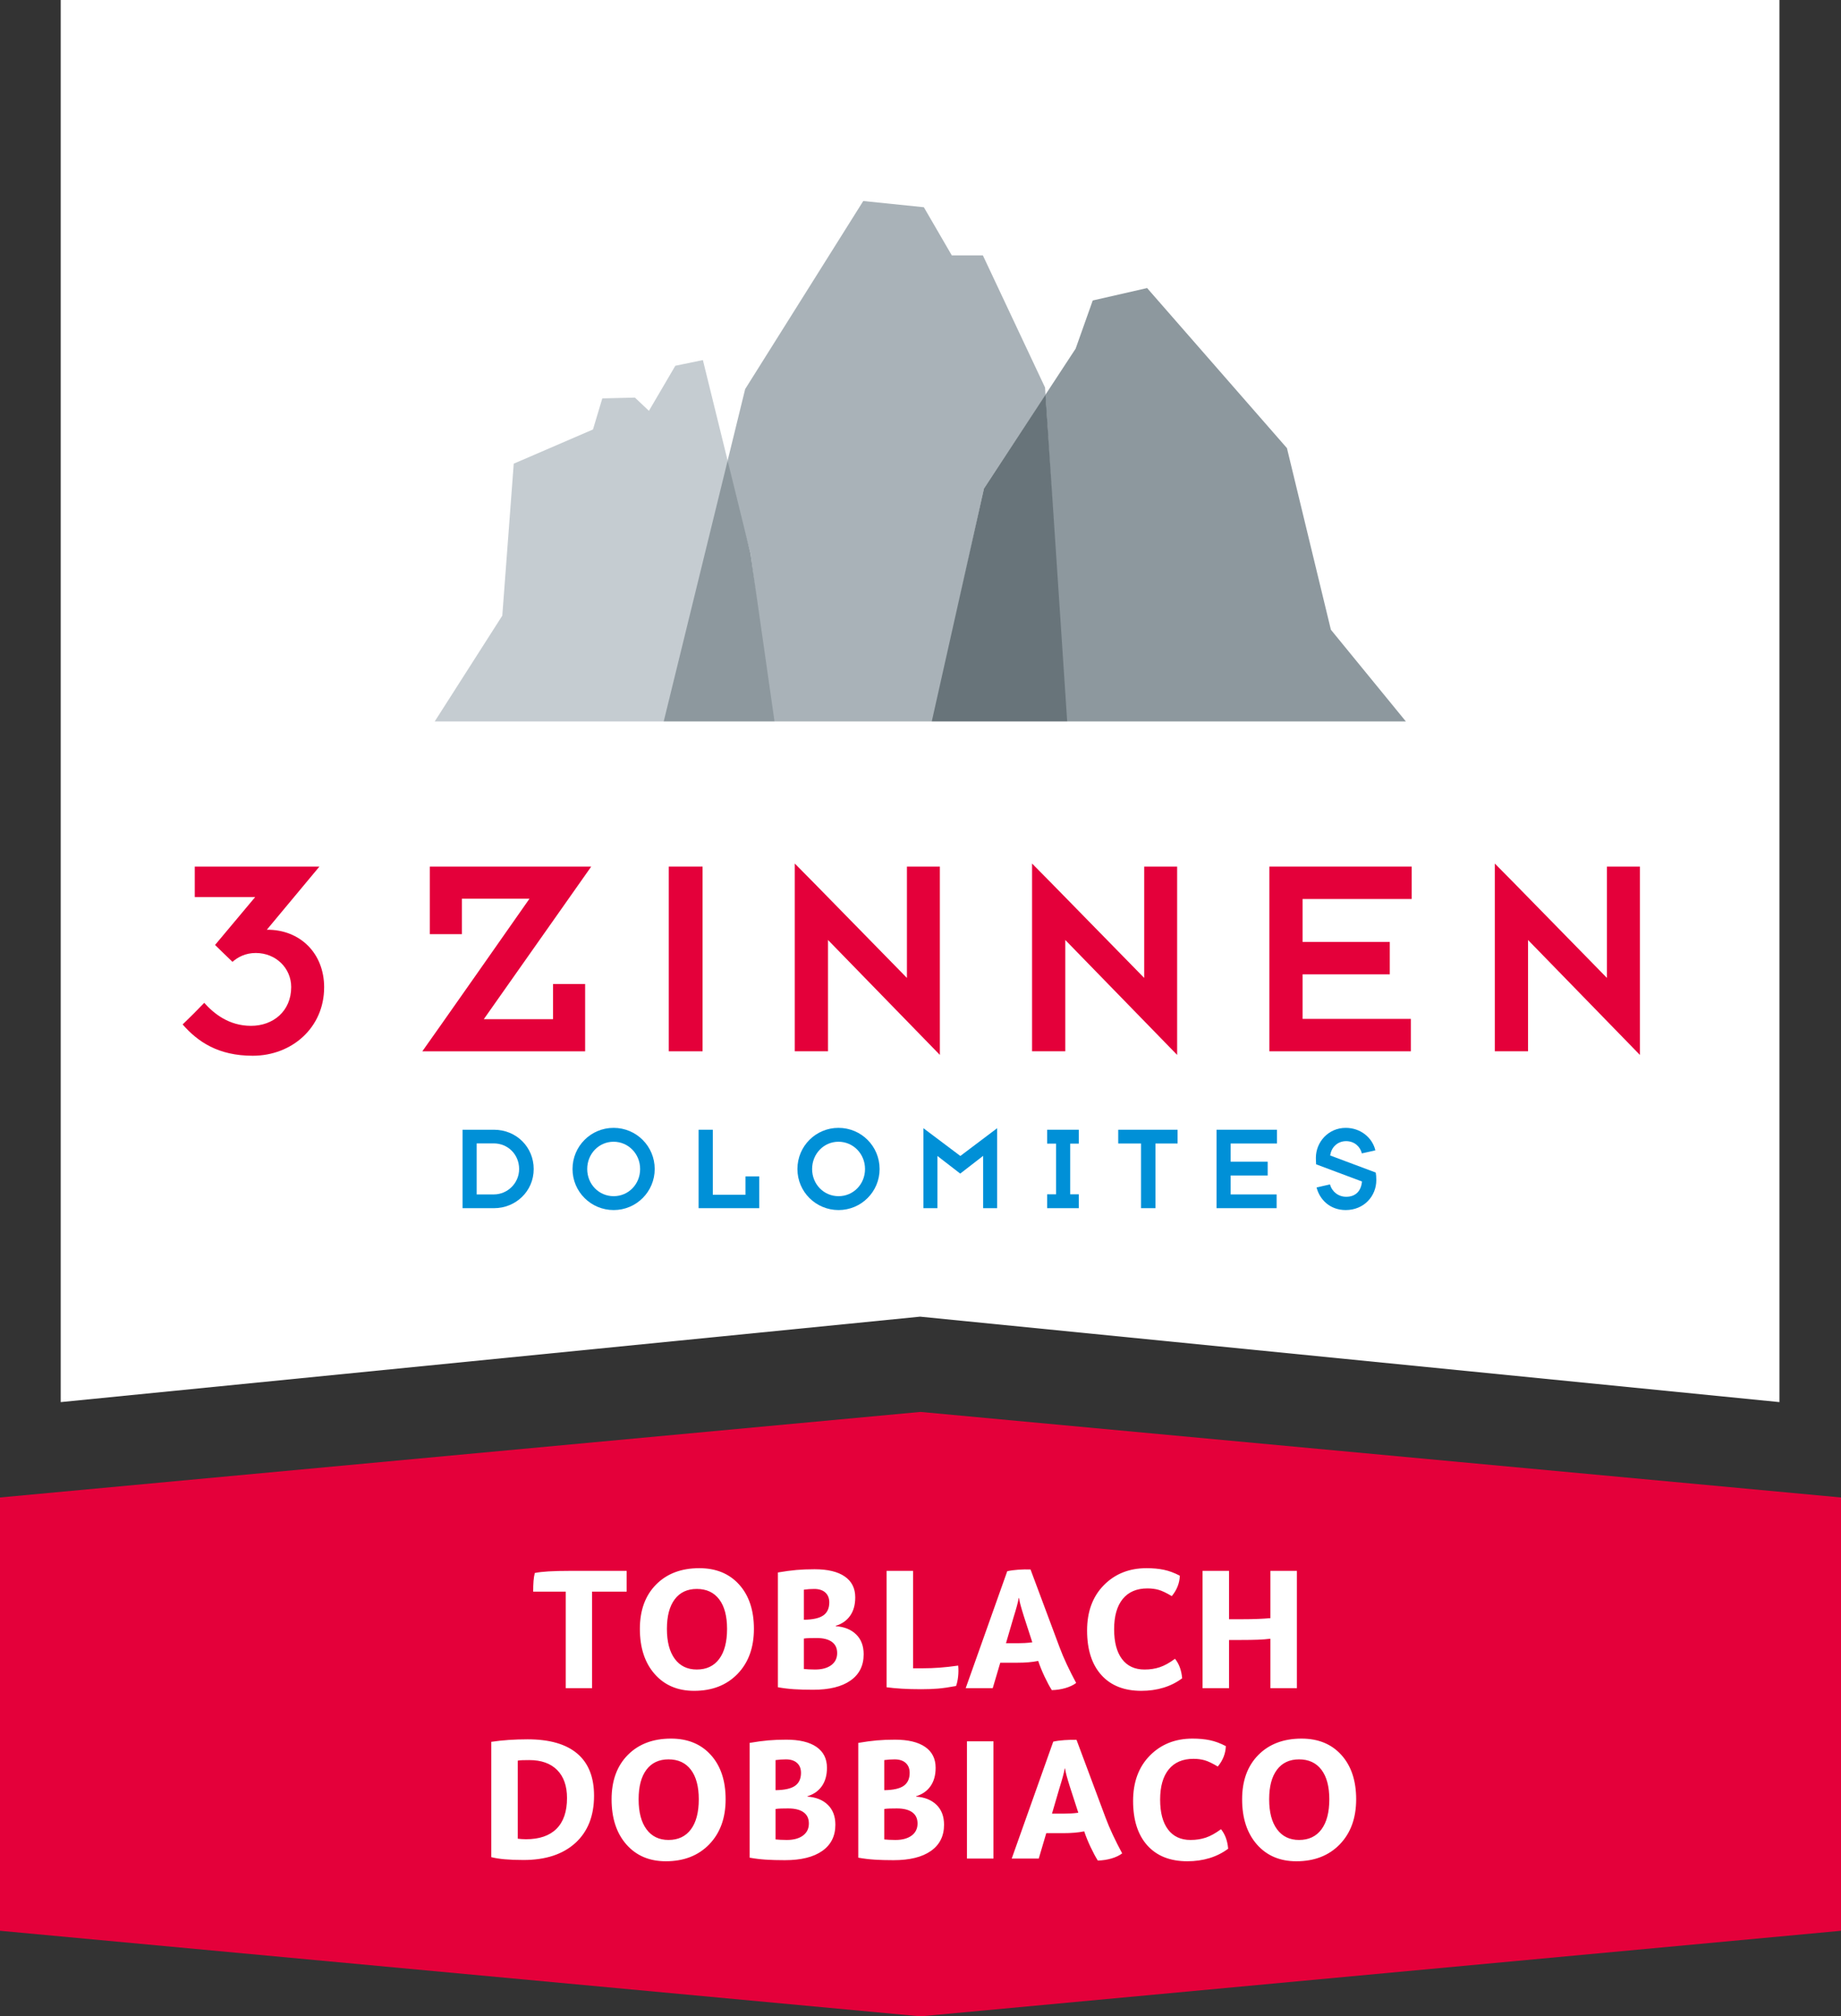 <?xml version="1.0" encoding="UTF-8"?><svg id="Ebene_1" xmlns="http://www.w3.org/2000/svg" viewBox="0 0 546.011 597.864"><rect x="0" y="0" width="546.011" height="597.864" fill="#333333" stroke="none"/><polygon points="546.011 557.29 546.011 444.023 273.125 418.664 273.005 418.675 272.886 418.664 0 444.023 0 459.238 0 557.29 0 572.505 272.886 597.864 273.005 597.853 273.125 597.864 546.01 572.505 546.01 557.29 546.011 557.29 546.011 557.29" fill="#e4003a" stroke-width="0"/><polygon points="18.006 0 18.006 415.746 272.88 390.408 527.754 415.746 527.754 0 18.006 0 18.006 0" fill="#fff" stroke-width="0"/><path d="m146.433,339.03h-5.055v15.131h5.09c4.079,0,7.497-3.347,7.497-7.531,0-4.253-3.277-7.6-7.532-7.6h0Zm.106,19.211h-9.345v-23.256h9.31c6.694,0,11.783,5.194,11.783,11.645,0,6.66-5.403,11.611-11.748,11.611h0Z" fill="#0090d7" stroke-width="0"/><path d="m181.97,338.542c-4.359,0-7.811,3.591-7.811,8.089s3.452,8.054,7.845,8.054c4.394,0,7.847-3.556,7.847-8.054s-3.489-8.089-7.881-8.089h0Zm.034,20.257c-6.763,0-12.203-5.439-12.203-12.168,0-6.764,5.44-12.204,12.169-12.204,6.763,0,12.203,5.44,12.203,12.204,0,6.729-5.44,12.168-12.169,12.168h0Z" fill="#0090d7" stroke-width="0"/><polygon points="207.19 358.241 207.19 334.985 211.407 334.985 211.407 354.266 221.103 354.266 221.103 348.828 225.18 348.828 225.18 358.241 207.19 358.241 207.19 358.241" fill="#0090d7" stroke-width="0"/><path d="m248.671,338.542c-4.359,0-7.811,3.591-7.811,8.089s3.452,8.054,7.845,8.054c4.394,0,7.847-3.556,7.847-8.054s-3.489-8.089-7.881-8.089h0Zm.034,20.257c-6.765,0-12.203-5.439-12.203-12.168,0-6.764,5.438-12.204,12.169-12.204,6.763,0,12.203,5.44,12.203,12.204,0,6.729-5.44,12.168-12.169,12.168h0Z" fill="#0090d7" stroke-width="0"/><polygon points="273.874 358.241 273.874 334.532 284.822 342.76 295.736 334.532 295.736 358.241 291.585 358.241 291.585 342.725 284.787 347.989 278.023 342.76 278.023 358.241 273.874 358.241 273.874 358.241" fill="#0090d7" stroke-width="0"/><polygon points="310.57 358.241 310.57 354.127 313.221 354.127 313.221 339.1 310.57 339.1 310.57 334.985 319.95 334.985 319.95 339.1 317.405 339.1 317.405 354.127 319.95 354.127 319.95 358.241 310.57 358.241 310.57 358.241" fill="#0090d7" stroke-width="0"/><polygon points="342.699 339.064 342.699 358.24 338.41 358.24 338.41 339.064 331.647 339.064 331.647 334.986 349.254 334.986 349.254 339.064 342.699 339.064 342.699 339.064" fill="#0090d7" stroke-width="0"/><polygon points="378.731 334.985 378.731 339.064 364.995 339.064 364.995 344.468 375.977 344.468 375.977 348.549 364.995 348.549 364.995 354.161 378.626 354.161 378.626 358.241 360.809 358.241 360.809 334.985 378.731 334.985 378.731 334.985" fill="#0090d7" stroke-width="0"/><path d="m399.125,358.799c-4.777,0-7.775-3.207-8.647-6.695.628-.173,3.244-.731,3.976-.907.593,2.163,2.475,3.662,4.811,3.662,2.685,0,4.428-1.604,4.672-4.533l-13.597-5.09c-.035-.454-.07-1.221-.07-1.952,0-4.603,3.661-8.857,8.855-8.857,4.358,0,7.88,2.859,8.787,6.66-.698.209-3.173.697-4.01.906-.453-1.918-2.126-3.626-4.672-3.626-2.545,0-4.427,1.849-4.706,4.254l13.493,5.055c.104.488.174,1.257.174,2.232,0,4.847-3.731,8.891-9.066,8.891h0Z" fill="#0090d7" stroke-width="0"/><path d="m175.346,256.956h-47.874v20.036h9.525v-10.511h20.036c-1.642,2.38-29.808,42.537-31.78,45.247h48.287v-19.955h-9.526v10.429h-20.53c1.643-2.298,30.056-42.702,31.862-45.246h0Z" fill="#e4003a" stroke-width="0"/><polygon points="208.372 256.956 203.363 256.956 198.353 256.956 198.353 311.728 208.372 311.728 208.372 256.956 208.372 256.956" fill="#e4003a" stroke-width="0"/><path d="m278.748,312.795v-55.839h-9.772v33.01c-2.793-2.791-30.878-31.616-33.258-33.916v55.678h9.854v-33.011c2.71,2.791,30.302,31.121,33.176,34.078h0Z" fill="#e4003a" stroke-width="0"/><path d="m349.119,312.795v-55.839h-9.772v33.01c-2.792-2.791-30.876-31.616-33.258-33.916v55.678h9.854v-33.011c2.71,2.791,30.303,31.121,33.176,34.078h0Z" fill="#e4003a" stroke-width="0"/><polygon points="376.465 256.956 376.465 311.728 418.428 311.728 418.428 302.12 386.319 302.12 386.319 288.899 412.188 288.899 412.188 279.292 386.319 279.292 386.319 266.563 418.674 266.563 418.674 256.956 376.465 256.956 376.465 256.956" fill="#e4003a" stroke-width="0"/><path d="m486.363,312.795v-55.839h-9.773v33.01c-2.791-2.791-30.876-31.616-33.257-33.916v55.678h9.854v-33.011c2.708,2.791,30.301,31.121,33.176,34.078h0Z" fill="#e4003a" stroke-width="0"/><path d="m96.136,292.758c0-10.16-7.196-17.132-16.934-17.08h-.064l15.594-18.723h-36.968v9.032h17.92l-11.903,14.207s4.105,4.024,5.173,5.009c1.561-1.396,3.859-2.628,6.897-2.628,5.994,0,10.512,4.516,10.512,10.101,0,7.144-5.339,11.497-11.909,11.497s-11.003-3.612-13.878-6.816c-1.067,1.149-5.255,5.338-6.405,6.405,4.516,5.174,10.595,9.281,20.776,9.281,11.66,0,21.187-8.378,21.187-20.285h0Z" fill="#e4003a" stroke-width="0"/><polygon points="256.026 59.606 221.003 115.366 215.804 136.574 215.805 138.919 222.592 164.139 228.904 212.703 229.712 213.926 276.348 213.926 276.773 213.296 291.828 144.858 309.992 117.219 310.082 117.009 309.943 114.904 291.51 75.735 282.294 75.735 273.998 61.447 256.026 59.606 256.026 59.606" fill="#a9b2b8" stroke-width="0"/><polygon points="340.215 85.412 324.087 89.097 319.014 103.383 310.082 117.01 310.048 117.219 316.112 213.263 316.51 213.926 416.965 213.926 394.72 186.722 381.688 132.875 340.215 85.412 340.215 85.412" fill="#8d989e" stroke-width="0"/><polygon points="291.827 144.858 276.348 213.926 316.511 213.926 310.083 117.009 291.827 144.858 291.827 144.858" fill="#68747a" stroke-width="0"/><polygon points="208.466 106.769 200.293 108.452 192.46 121.818 188.311 117.896 178.634 118.129 175.87 127.345 152.367 137.485 148.971 182.553 128.925 213.926 196.844 213.926 197.74 213.023 215.805 137.146 215.805 136.574 208.466 106.769 208.466 106.769" fill="#c5ccd1" stroke-width="0"/><polygon points="215.804 136.574 196.844 213.926 229.711 213.926 222.592 164.139 215.804 136.574 215.804 136.574" fill="#8d989e" stroke-width="0"/><path d="m185.848,471.943v-6.159h-16.62c-2.691,0-4.885.053-6.584.159-1.699.106-3.045.265-4.035.478-.178.709-.301,1.496-.372,2.363-.071.868-.106,1.921-.106,3.159h9.664v28.62h7.805v-28.62h10.248Zm3.929,11.044c0,5.594,1.46,10.054,4.381,13.381,2.92,3.328,6.823,4.991,11.708,4.991,5.345,0,9.637-1.673,12.876-5.018,3.239-3.345,4.858-7.796,4.858-13.354,0-5.522-1.46-9.903-4.381-13.142-2.92-3.239-6.859-4.858-11.814-4.858-5.345,0-9.62,1.619-12.823,4.858-3.204,3.239-4.805,7.62-4.805,13.142h0Zm16.885,12.053c-2.797,0-4.974-1.053-6.531-3.159-1.558-2.106-2.336-5.071-2.336-8.894,0-3.787.77-6.708,2.31-8.761,1.54-2.053,3.725-3.08,6.558-3.08,2.867,0,5.079,1.027,6.637,3.08,1.557,2.053,2.336,4.974,2.336,8.761,0,3.859-.779,6.832-2.336,8.92-1.558,2.089-3.77,3.133-6.637,3.133h0Zm24.053,5.257c1.593.283,3.194.478,4.805.584,1.61.106,3.495.159,5.655.159,4.779,0,8.469-.911,11.071-2.735,2.602-1.823,3.903-4.415,3.903-7.779,0-2.477-.743-4.442-2.23-5.894-1.487-1.451-3.504-2.265-6.053-2.442v-.106c1.84-.566,3.265-1.566,4.274-3s1.513-3.247,1.513-5.443c0-2.69-1.035-4.752-3.106-6.186-2.071-1.434-5.053-2.15-8.947-2.15-1.947,0-3.735.071-5.363.212-1.629.142-3.47.39-5.522.743v34.036h0Zm15.239-25.168c0,1.735-.584,3.018-1.752,3.85-1.168.832-3.098,1.266-5.788,1.301v-8.92c.495-.071 1-.124,1.513-.159.513-.035,1.035-.053,1.566-.053,1.415,0,2.513.354,3.292,1.062.778.709,1.168,1.682,1.168,2.92h0Zm-3.823,10.566c2.018,0,3.548.381,4.593,1.142,1.044.762,1.566,1.868,1.566,3.319,0,1.522-.584,2.717-1.752,3.584-1.168.868-2.779,1.301-4.832,1.301-.602,0-1.221-.017-1.858-.053-.637-.035-1.115-.071-1.434-.106v-9.027c.495-.071,1.053-.114,1.673-.133.619-.017,1.301-.027,2.044-.027h0Zm42.053,8.177c-2.018.284-3.85.487-5.496.611-1.646.124-3.354.186-5.124.186h-2.761v-28.885h-7.858v34.514c1.274.178,2.779.319,4.513.425,1.734.106,3.645.159,5.735.159,1.84,0,3.504-.062,4.991-.186,1.487-.124,3.274-.38,5.363-.77.283-.743.486-1.663.611-2.761.124-1.097.133-2.194.027-3.292h0Zm34.991,5.15c-.991-1.84-1.912-3.664-2.761-5.469-.85-1.805-1.575-3.522-2.177-5.15l-8.602-23.044c-1.168-.035-2.381-.008-3.637.08-1.257.089-2.345.239-3.266.451l-12.319,34.673h8.018l2.23-7.54h4.885c1.309,0,2.477-.044,3.504-.133,1.026-.088,1.982-.221,2.867-.398.495,1.487,1.123,3.036,1.885,4.646.761,1.611,1.478,2.947,2.15,4.009,1.415-.036,2.761-.239,4.035-.611,1.274-.372,2.336-.876,3.186-1.513h0Zm-18.531-19.593c.389-1.239.708-2.318.956-3.239.247-.92.425-1.699.531-2.336h.106c.071.567.221,1.274.451,2.124.23.85.558,1.947.982,3.292l2.496,7.699c-.815.106-1.566.178-2.257.212-.69.036-1.337.053-1.938.053h-3.611l2.283-7.805h0Zm47.841,12.425c-1.629,1.204-3.133,2.036-4.513,2.496-1.381.46-2.885.69-4.513.69-2.903,0-5.133-1.035-6.69-3.106-1.558-2.071-2.336-5.018-2.336-8.841,0-3.894.85-6.884,2.549-8.974,1.699-2.088,4.142-3.133,7.327-3.133,1.203,0,2.31.142,3.319.425,1.009.284,2.31.903,3.903,1.858.743-.884,1.318-1.84,1.726-2.867.406-1.026.628-2.088.664-3.186-1.629-.85-3.204-1.434-4.726-1.752-1.522-.319-3.239-.478-5.15-.478-5.133,0-9.354,1.682-12.664,5.044-3.31,3.363-4.965,7.841-4.965,13.434,0,5.664,1.407,10.062,4.221,13.195,2.814,3.133,6.77,4.699,11.867,4.699,2.336,0,4.522-.31,6.558-.929,2.035-.619,3.884-1.548,5.549-2.788-.106-1.203-.337-2.283-.69-3.239-.354-.956-.832-1.805-1.434-2.549h0Zm19.38-5.575c2.088,0,3.831-.027,5.23-.08,1.398-.053,2.628-.15,3.69-.292v14.655h7.858v-34.779h-7.858v14.018c-1.168.106-2.434.186-3.797.239-1.363.053-2.859.08-4.487.08h-3.982v-14.336h-7.858v34.779h7.858v-14.283h3.345Z" fill="#fff" stroke-width="0"/><path d="m145.706,550.671c1.097.284,2.433.495,4.009.637,1.575.141,3.425.212,5.549.212,6.548,0,11.672-1.681,15.372-5.044,3.699-3.363,5.549-8.035,5.549-14.018,0-5.522-1.664-9.69-4.991-12.505-3.328-2.814-8.23-4.221-14.708-4.221-1.947,0-3.823.062-5.628.186-1.805.124-3.523.31-5.15.558v34.195h0Zm7.858-28.62c.389-.071.85-.114,1.381-.133.531-.017,1.203-.027,2.018-.027,3.575,0,6.336.982,8.283,2.947,1.946,1.965,2.92,4.735,2.92,8.31,0,4.001-1.035,7.035-3.106,9.106-2.071,2.071-5.089,3.106-9.053,3.106-.496,0-.947-.017-1.354-.053-.407-.035-.77-.071-1.089-.106v-23.151h0Zm27.823,11.469c0,5.594,1.46,10.054,4.381,13.381,2.92,3.328,6.823,4.991,11.708,4.991,5.345,0,9.637-1.673,12.876-5.018,3.239-3.345,4.858-7.796,4.858-13.354,0-5.522-1.46-9.903-4.381-13.142-2.92-3.239-6.859-4.858-11.814-4.858-5.345,0-9.62,1.619-12.823,4.858-3.204,3.239-4.805,7.62-4.805,13.142h0Zm16.885,12.053c-2.797,0-4.974-1.053-6.531-3.159-1.558-2.106-2.336-5.071-2.336-8.894,0-3.787.77-6.708,2.31-8.761,1.54-2.053,3.725-3.08,6.558-3.08,2.867,0,5.079,1.027,6.637,3.08,1.557,2.053,2.336,4.974,2.336,8.761,0,3.859-.779,6.832-2.336,8.92-1.558,2.089-3.77,3.133-6.637,3.133h0Zm24.053,5.257c1.593.283,3.194.478,4.805.584,1.61.106,3.495.159,5.655.159,4.779,0,8.469-.911,11.071-2.735,2.602-1.823,3.903-4.415,3.903-7.779,0-2.477-.743-4.442-2.23-5.894-1.487-1.451-3.504-2.265-6.053-2.442v-.106c1.84-.566,3.266-1.566,4.274-3s1.513-3.247,1.513-5.443c0-2.69-1.035-4.752-3.106-6.186s-5.053-2.15-8.947-2.15c-1.947,0-3.735.071-5.363.212-1.629.142-3.47.39-5.522.743v34.036h0Zm15.239-25.168c0,1.735-.584,3.018-1.752,3.85-1.168.832-3.098,1.266-5.788,1.301v-8.92c.495-.071 1-.124,1.513-.159.513-.035,1.035-.053,1.566-.053,1.415,0,2.513.354,3.292,1.062.778.709,1.168,1.682,1.168,2.92h0Zm-3.823,10.566c2.018,0,3.548.381,4.593,1.142,1.044.762,1.566,1.868,1.566,3.319,0,1.522-.584,2.717-1.752,3.584-1.168.868-2.779,1.301-4.832,1.301-.602,0-1.221-.017-1.858-.053-.637-.035-1.115-.071-1.434-.106v-9.027c.495-.071,1.053-.114,1.673-.133.619-.017,1.301-.027,2.044-.027h0Zm20.814,14.602c1.593.283,3.194.478,4.805.584,1.61.106,3.495.159,5.655.159,4.779,0,8.469-.911,11.071-2.735,2.602-1.823,3.903-4.415,3.903-7.779,0-2.477-.743-4.442-2.23-5.894-1.487-1.451-3.504-2.265-6.053-2.442v-.106c1.84-.566,3.265-1.566,4.274-3s1.513-3.247,1.513-5.443c0-2.69-1.035-4.752-3.106-6.186-2.071-1.434-5.053-2.15-8.947-2.15-1.947,0-3.735.071-5.363.212-1.629.142-3.47.39-5.522.743v34.036h0Zm15.239-25.168c0,1.735-.584,3.018-1.752,3.85-1.168.832-3.098,1.266-5.788,1.301v-8.92c.495-.071 1-.124,1.513-.159.513-.035,1.035-.053,1.566-.053,1.415,0,2.513.354,3.292,1.062.778.709,1.168,1.682,1.168,2.92h0Zm-3.823,10.566c2.018,0,3.548.381,4.593,1.142,1.044.762,1.566,1.868,1.566,3.319,0,1.522-.584,2.717-1.752,3.584-1.168.868-2.779,1.301-4.832,1.301-.602,0-1.221-.017-1.858-.053-.637-.035-1.115-.071-1.434-.106v-9.027c.495-.071,1.053-.114,1.673-.133.619-.017,1.301-.027,2.044-.027h0Zm20.814,14.867h7.858v-34.779h-7.858v34.779h0Zm46.035-1.54c-.991-1.84-1.912-3.664-2.761-5.469-.85-1.805-1.575-3.522-2.177-5.15l-8.602-23.044c-1.168-.035-2.381-.008-3.637.08-1.257.089-2.345.239-3.265.451l-12.319,34.673h8.018l2.23-7.54h4.885c1.309,0,2.477-.044,3.504-.133,1.026-.088,1.982-.221,2.867-.398.495,1.487,1.123,3.036,1.885,4.646.761,1.611,1.478,2.947,2.15,4.009,1.415-.036,2.761-.239,4.035-.611,1.274-.372,2.336-.876,3.186-1.513h0Zm-18.531-19.593c.389-1.239.708-2.318.956-3.239.247-.92.425-1.699.531-2.336h.106c.07.567.221,1.274.451,2.124.23.85.558,1.947.982,3.292l2.496,7.699c-.815.106-1.566.178-2.257.212-.69.036-1.337.053-1.938.053h-3.611l2.283-7.805h0Zm47.841,12.425c-1.629,1.204-3.133,2.036-4.513,2.496-1.381.46-2.886.69-4.513.69-2.903,0-5.133-1.035-6.69-3.106-1.558-2.071-2.336-5.018-2.336-8.841,0-3.894.85-6.884,2.549-8.974,1.699-2.088,4.142-3.133,7.327-3.133,1.203,0,2.31.142,3.319.425,1.009.284,2.31.903,3.903,1.858.743-.884,1.318-1.84,1.726-2.867.407-1.026.628-2.088.664-3.186-1.629-.85-3.204-1.434-4.726-1.752-1.522-.319-3.239-.478-5.151-.478-5.133,0-9.354,1.682-12.664,5.044-3.31,3.363-4.965,7.841-4.965,13.434,0,5.664,1.407,10.062,4.221,13.195,2.814,3.133,6.77,4.699,11.867,4.699,2.336,0,4.522-.31,6.558-.929,2.035-.619,3.884-1.548,5.549-2.788-.106-1.203-.337-2.283-.69-3.239-.354-.956-.832-1.805-1.434-2.549h0Zm6.265-8.867c0,5.594,1.46,10.054,4.381,13.381,2.92,3.328,6.823,4.991,11.708,4.991,5.345,0,9.637-1.673,12.876-5.018,3.239-3.345,4.858-7.796,4.858-13.354,0-5.522-1.46-9.903-4.381-13.142-2.92-3.239-6.859-4.858-11.814-4.858-5.345,0-9.62,1.619-12.823,4.858-3.204,3.239-4.805,7.62-4.805,13.142h0Zm16.885,12.053c-2.797,0-4.974-1.053-6.531-3.159-1.558-2.106-2.336-5.071-2.336-8.894,0-3.787.77-6.708,2.31-8.761,1.54-2.053,3.725-3.08,6.558-3.08,2.867,0,5.079,1.027,6.637,3.08,1.557,2.053,2.336,4.974,2.336,8.761,0,3.859-.779,6.832-2.336,8.92-1.558,2.089-3.77,3.133-6.637,3.133h0Z" fill="#fff" stroke-width="0"/></svg>